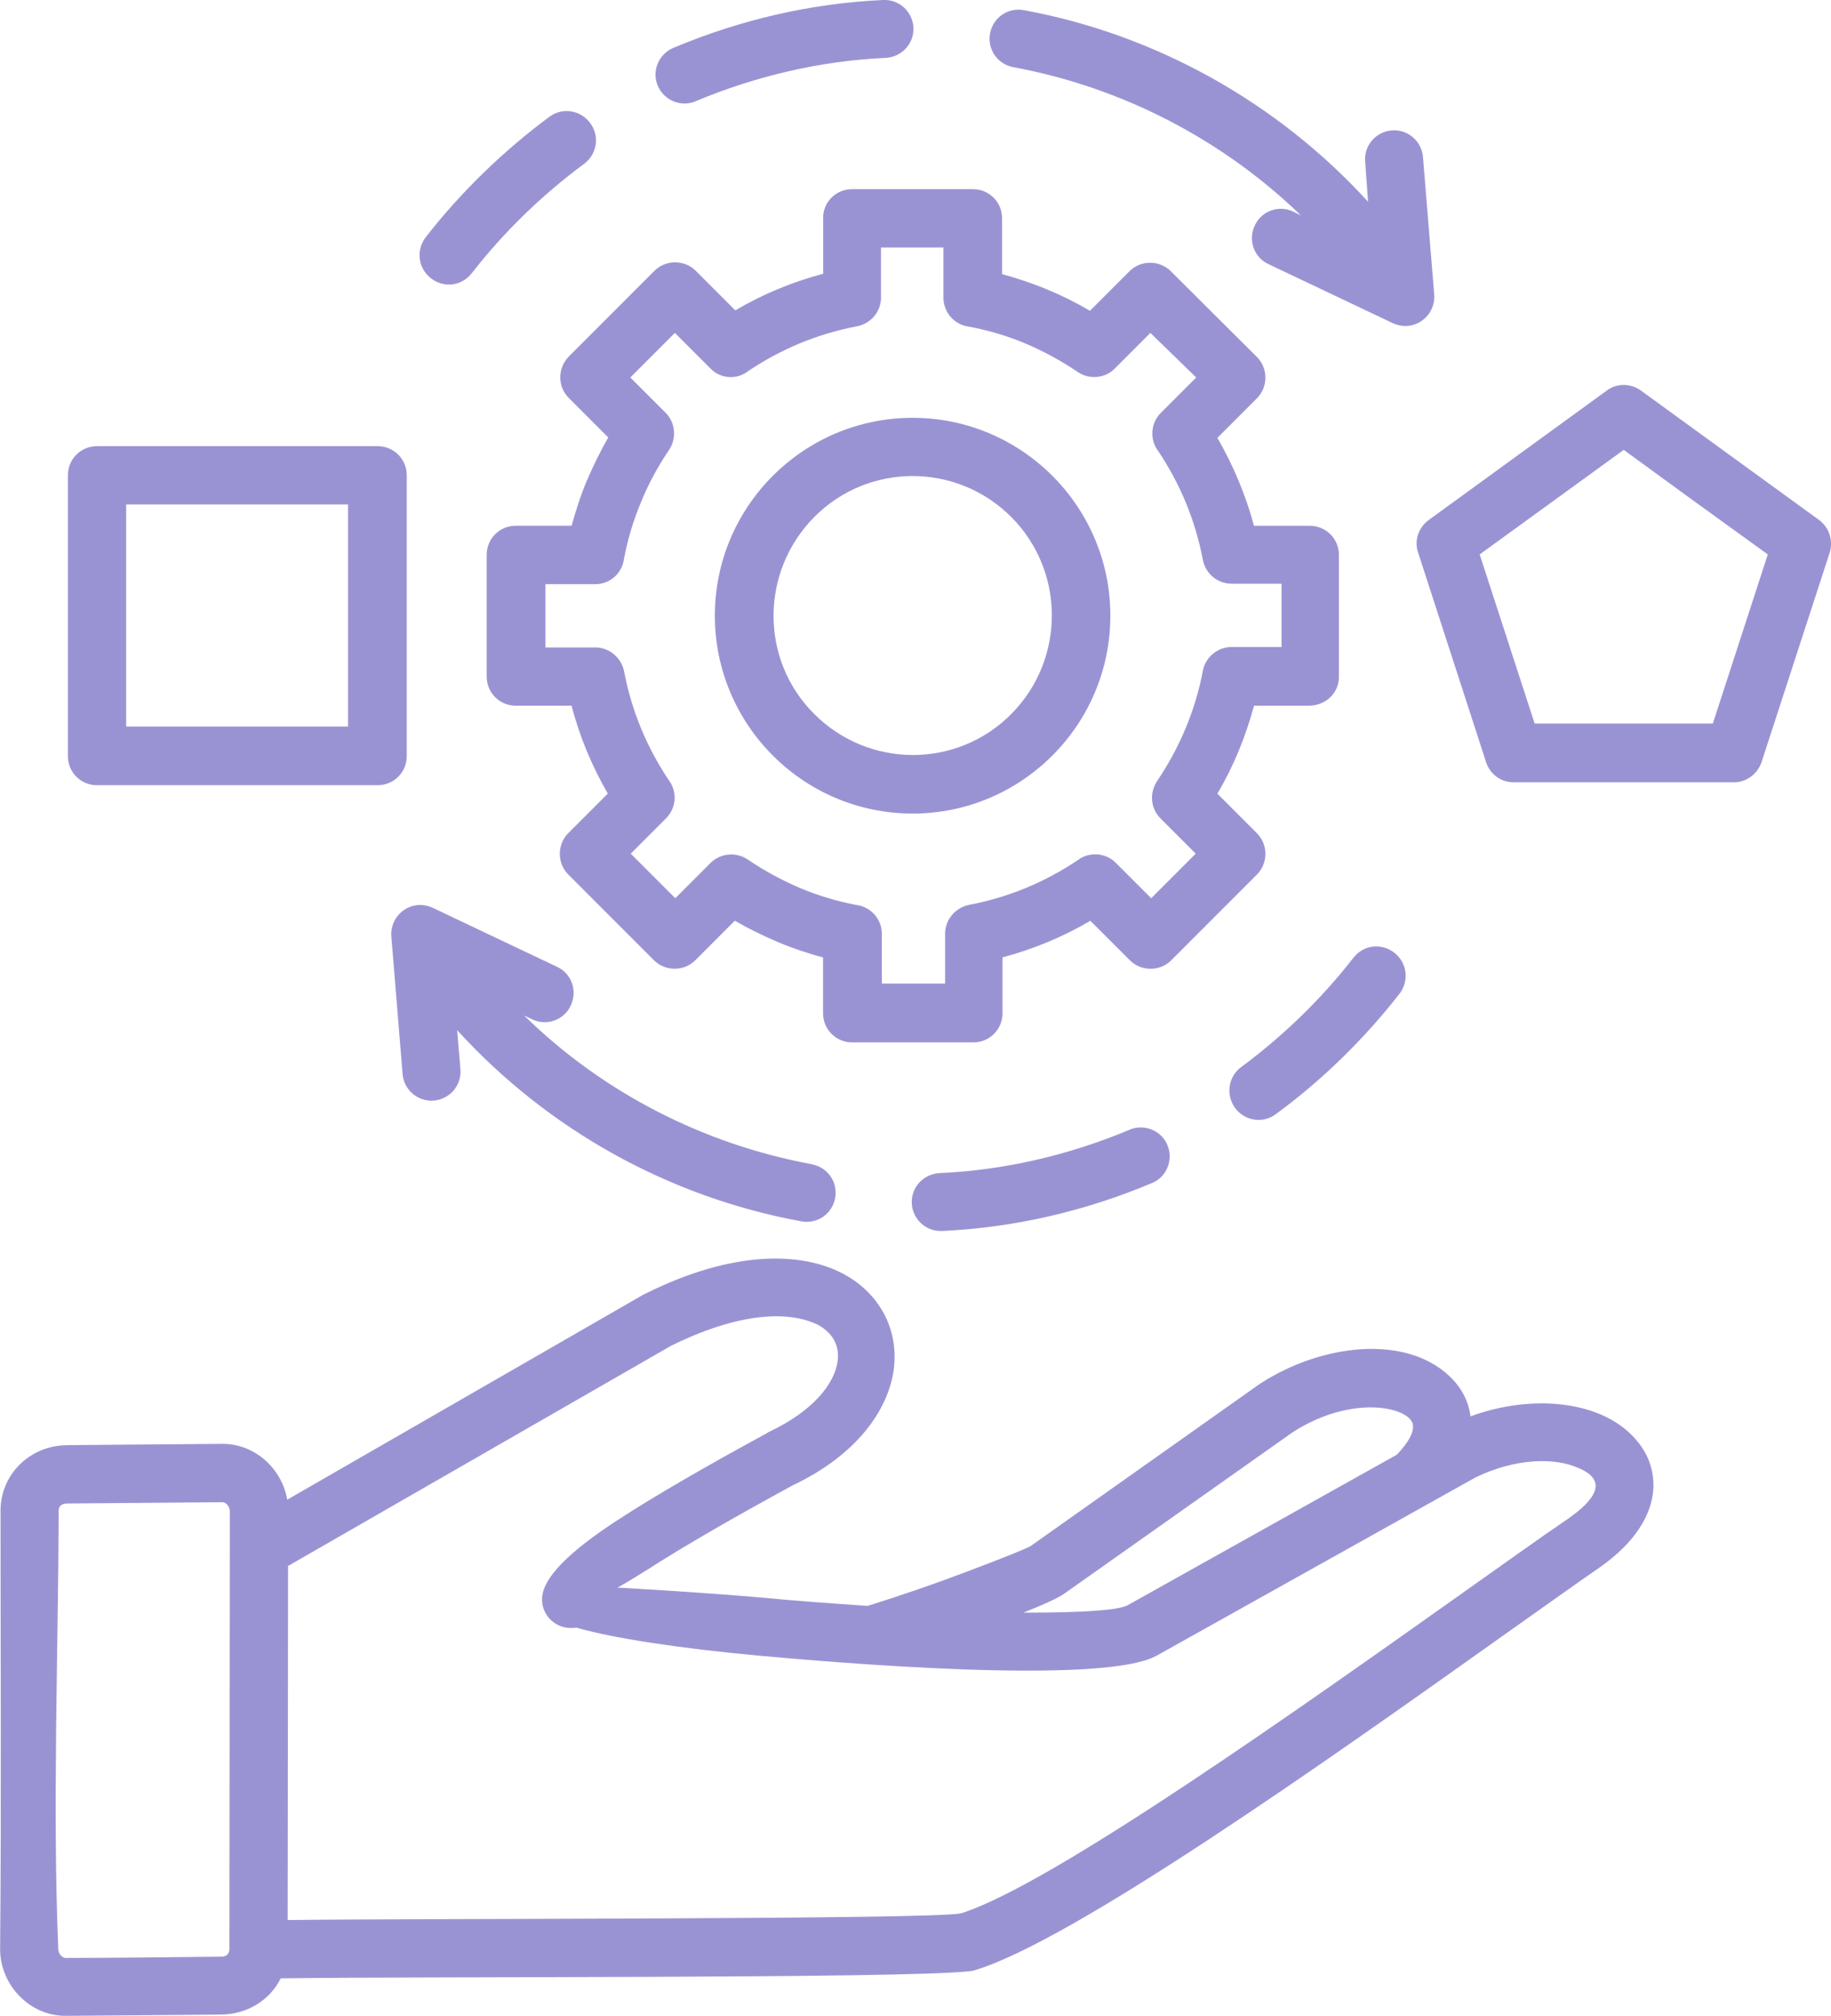 <?xml version="1.0" encoding="UTF-8"?><svg id="Capa_1" xmlns="http://www.w3.org/2000/svg" viewBox="0 0 316.1 347.8"><defs><style>.cls-1{fill:#9a93d3;stroke-width:0px;}</style></defs><path class="cls-1" d="m16.75,76.98h48.44c2.8,0,5.03,2.23,5.03,5.03v48.44c0,2.8-2.23,5.03-5.03,5.03H16.75c-2.8,0-5.03-2.23-5.03-5.03v-48.44c0-2.8,2.23-5.03,5.03-5.03h0Zm43.34,10.06H21.78v38.31h38.31v-38.31Zm223.24-19.62l30.69,22.28c1.87,1.37,2.52,3.74,1.8,5.82l-11.72,36.01c-.72,2.08-2.66,3.45-4.74,3.45h-38.02c-2.37,0-4.31-1.58-4.89-3.81l-11.64-35.86c-.72-2.08.14-4.38,1.87-5.61l30.76-22.35c1.72-1.29,4.17-1.22,5.89.07h0Zm9.42,19.26l-12.43-9.06-24.87,18.04,9.49,29.18h30.76l9.49-29.18-12.43-8.98Zm-59.08,78.56c1.72-2.23,4.82-2.59,7.04-.86s2.59,4.82.93,7.04c-6.11,7.83-13.37,14.95-21.42,20.84-2.23,1.65-5.39,1.15-7.04-1.15-1.58-2.23-1.15-5.39,1.15-7.04,7.26-5.39,13.8-11.72,19.33-18.83h0Zm-38.67,29.68c2.52-1.08,5.53.14,6.54,2.66,1.08,2.52-.14,5.53-2.66,6.54-11.64,4.89-23.79,7.69-36.22,8.27-2.8.14-5.1-2.01-5.25-4.74-.14-2.8,2.01-5.1,4.82-5.25,11.21-.5,22.28-3.09,32.77-7.47h0Zm-54.84,5.97c2.73.5,4.53,3.09,4.02,5.82s-3.09,4.53-5.82,4.02c-22.86-4.17-43.77-15.81-59.44-32.99l.57,6.76c.22,2.8-1.87,5.17-4.6,5.39-2.8.22-5.17-1.87-5.39-4.6l-1.94-23.72c-.29-3.74,3.59-6.76,7.4-4.82l21.2,10.06c2.52,1.15,3.59,4.17,2.37,6.68-1.15,2.52-4.17,3.59-6.68,2.37l-1.37-.65c13.58,13.3,30.98,22.21,49.66,25.66h0ZM235.67,27.89c-.22-2.8,1.87-5.17,4.6-5.39,2.8-.22,5.17,1.87,5.39,4.6l1.94,23.72c.29,3.74-3.59,6.76-7.4,4.82l-21.2-10.06c-2.52-1.15-3.59-4.17-2.37-6.68,1.15-2.52,4.17-3.59,6.68-2.37l1.29.65c-13.58-13.15-30.98-22.14-49.66-25.59-2.73-.5-4.53-3.09-4.02-5.82s3.09-4.53,5.82-4.02c22.78,4.17,43.84,15.96,59.44,33.06l-.5-6.9Zm-154.24,19.26c-1.72,2.23-4.82,2.59-7.04.86s-2.59-4.82-.93-7.04c6.11-7.83,13.44-14.95,21.42-20.84,2.23-1.65,5.39-1.15,7.04,1.15,1.65,2.23,1.15,5.39-1.15,7.04-7.26,5.39-13.8,11.72-19.33,18.83Zm38.67-29.68c-2.52,1.08-5.46-.14-6.54-2.66s.14-5.46,2.66-6.54C127.86,3.38,140.01.58,152.44,0c2.8-.14,5.1,2.01,5.25,4.74.14,2.8-2.01,5.1-4.82,5.25-11.14.5-22.28,3.09-32.77,7.47h0Zm37.45,54.62c18.83,0,34.14,15.31,34.14,34.14s-15.31,34.14-34.14,34.14-34.14-15.31-34.14-34.14,15.31-34.14,34.14-34.14Zm17.03,17.11c-9.42-9.42-24.65-9.42-34,0-9.34,9.42-9.42,24.65,0,34,9.42,9.42,24.65,9.42,34,0s9.34-24.65,0-34Zm-27.53-56.56h20.92c2.8,0,5.03,2.23,5.03,5.03v9.63c5.32,1.44,10.42,3.52,15.17,6.32l6.83-6.83c1.94-1.94,5.17-1.94,7.12,0l14.88,14.81c1.94,1.94,1.94,5.17,0,7.12l-6.83,6.83c2.73,4.74,4.89,9.85,6.32,15.17h9.63c2.8,0,5.03,2.23,5.03,5.03v20.99c0,2.87-2.3,5.1-5.46,5.03h-9.2c-1.44,5.32-3.52,10.42-6.32,15.17l6.83,6.83c1.94,1.94,1.94,5.17,0,7.12l-14.81,14.81c-1.94,1.94-5.17,1.94-7.12,0l-6.83-6.83c-4.74,2.8-9.85,4.89-15.17,6.32v9.63c0,2.8-2.23,5.03-5.03,5.03h-20.92c-2.8,0-5.03-2.23-5.03-5.03v-9.63c-2.52-.65-5.46-1.65-7.83-2.66-2.52-1.08-5.03-2.3-7.4-3.67l-6.83,6.83c-1.94,1.94-5.17,1.94-7.12,0l-14.81-14.81c-1.94-1.94-1.94-5.17,0-7.12l6.83-6.83c-2.73-4.74-4.89-9.85-6.25-15.17h-9.63c-2.8,0-5.03-2.23-5.03-5.03v-20.99c0-2.8,2.23-5.03,5.03-5.03h9.63c.65-2.37,1.65-5.53,2.66-7.83,1.08-2.52,2.3-5.03,3.67-7.4l-6.83-6.83c-1.94-1.94-1.94-5.1,0-7.12l14.81-14.81c1.94-1.94,5.17-1.94,7.12,0l6.83,6.83c4.74-2.8,9.85-4.89,15.17-6.32v-9.56c-.07-2.8,2.23-5.03,4.96-5.03Zm15.96,10.06h-10.92v8.34c.14,2.52-1.58,4.74-4.1,5.25-3.45.65-6.76,1.65-9.92,2.95-3.09,1.29-6.04,2.87-8.84,4.74-1.94,1.58-4.82,1.44-6.61-.43l-6.11-6.11-7.69,7.69,6.11,6.11c1.65,1.65,1.94,4.38.57,6.4-1.94,2.87-3.59,5.89-4.89,9.13-1.29,3.09-2.23,6.25-2.87,9.56-.29,2.52-2.37,4.46-4.96,4.46h-8.62v10.92h8.62c2.37,0,4.46,1.72,4.96,4.1.65,3.45,1.65,6.76,2.95,9.92,1.29,3.09,2.87,6.04,4.74,8.84,1.51,1.94,1.37,4.82-.43,6.61l-6.11,6.11,7.69,7.69,6.11-6.11c1.65-1.65,4.38-1.94,6.4-.57,2.87,1.94,5.89,3.59,9.13,4.96,3.09,1.29,6.25,2.23,9.56,2.87,2.52.29,4.46,2.44,4.46,4.96v8.62h10.92v-8.62c0-2.37,1.72-4.46,4.1-4.96,3.45-.65,6.76-1.65,9.92-2.95,3.09-1.29,6.04-2.87,8.84-4.74,1.94-1.51,4.82-1.37,6.61.43l6.11,6.11,7.69-7.69-6.11-6.11c-1.65-1.65-1.94-4.31-.57-6.4,3.88-5.75,6.61-12.15,7.91-19.05.43-2.3,2.52-4.1,4.96-4.1h8.62v-10.92h-8.62c-2.37,0-4.46-1.65-4.96-4.1-.65-3.45-1.65-6.76-2.95-9.92-1.29-3.09-2.87-6.04-4.74-8.84-1.51-1.94-1.37-4.82.43-6.61l6.11-6.11-7.91-7.69-6.11,6.11c-1.65,1.72-4.38,2.01-6.4.65-2.87-1.94-5.89-3.59-9.13-4.96-3.09-1.29-6.25-2.23-9.63-2.87-2.52-.29-4.46-2.44-4.46-5.03v-8.62h.14ZM11.5,249.34l26.95-.22c5.53,0,10.21,4.24,11.14,9.63l61.45-35.36c.07-.07.22-.07.29-.14,15.09-7.55,27.02-7.33,34.28-3.45,6.18,3.31,9.56,9.49,8.7,16.39-.93,7.12-6.47,14.88-17.39,20.05-9.77,5.32-18.69,10.42-25.16,14.59-2.08,1.29-3.81,2.37-5.17,3.09,4.89.29,14.02.79,24.87,1.72,5.89.57,12.15,1.01,18.33,1.44,5.75-1.8,11.79-3.88,16.89-5.82,6.11-2.3,10.64-4.1,11.28-4.53l39.53-27.96.22-.14c10.64-6.83,24.94-8.34,32.49-1.22,2.01,1.87,3.31,4.24,3.67,6.97,10.42-3.88,23.22-2.95,29.04,4.6,1.8,2.3,2.66,4.96,2.52,7.91-.29,4.46-3.09,9.27-9.42,13.66-3.67,2.52-9.99,7.04-17.32,12.22-28.82,20.48-73.74,52.32-90.56,57.21-.29.07-.57.14-.86.14-12.07,1.29-92.72.86-118.81,1.22-1.87,3.81-5.82,6.18-10.21,6.25-8.98.07-17.97.14-26.95.22-6.25,0-11.28-5.39-11.28-11.5.22-25.23.07-50.53.07-75.75.07-6.32,5.17-11.14,11.43-11.21h0Zm26.88,9.85l-26.88.22c-.72,0-1.37.43-1.37,1.15-.07,24.65-1.08,51.39-.07,75.75,0,.72.65,1.51,1.29,1.51,8.91,0,17.9-.14,26.88-.22.79,0,1.37-.43,1.37-1.29l.07-68.93v-6.68c0-.65-.57-1.51-1.29-1.51h0Zm138.28,19.05c5.1,0,15.88-.07,18.04-1.29l46.43-25.95c2.08-2.16,2.95-3.88,2.8-5.1-.29-3.02-10.28-5.53-20.77,1.22l-39.39,27.82c-.86.65-3.45,1.87-7.12,3.31h0Zm-60.88-46l-66.05,37.95-.07,61.09c21.99-.29,110.76-.07,116.22-1.15,15.52-4.82,59.01-35.72,87.11-55.63,6.61-4.67,12.29-8.77,17.47-12.29,5.03-3.45,7.19-6.76,2.08-8.91-4.17-1.87-10.85-1.72-17.75,1.58l-55.06,30.76c-9.34,5.25-56.28,1.15-69,0-13.15-1.22-24.8-2.95-31.26-4.82-.22.07-.5.07-.79.07-2.8.07-5.1-2.16-5.1-4.89-.07-3.74,4.89-8.41,12.94-13.66,6.61-4.31,15.74-9.56,25.8-15.02.14-.07.29-.22.5-.29,7.55-3.59,11.28-8.27,11.79-12.22.36-2.8-1.01-4.96-3.45-6.25-5.03-2.44-13.58-2.16-25.37,3.67h0Z"/></svg>